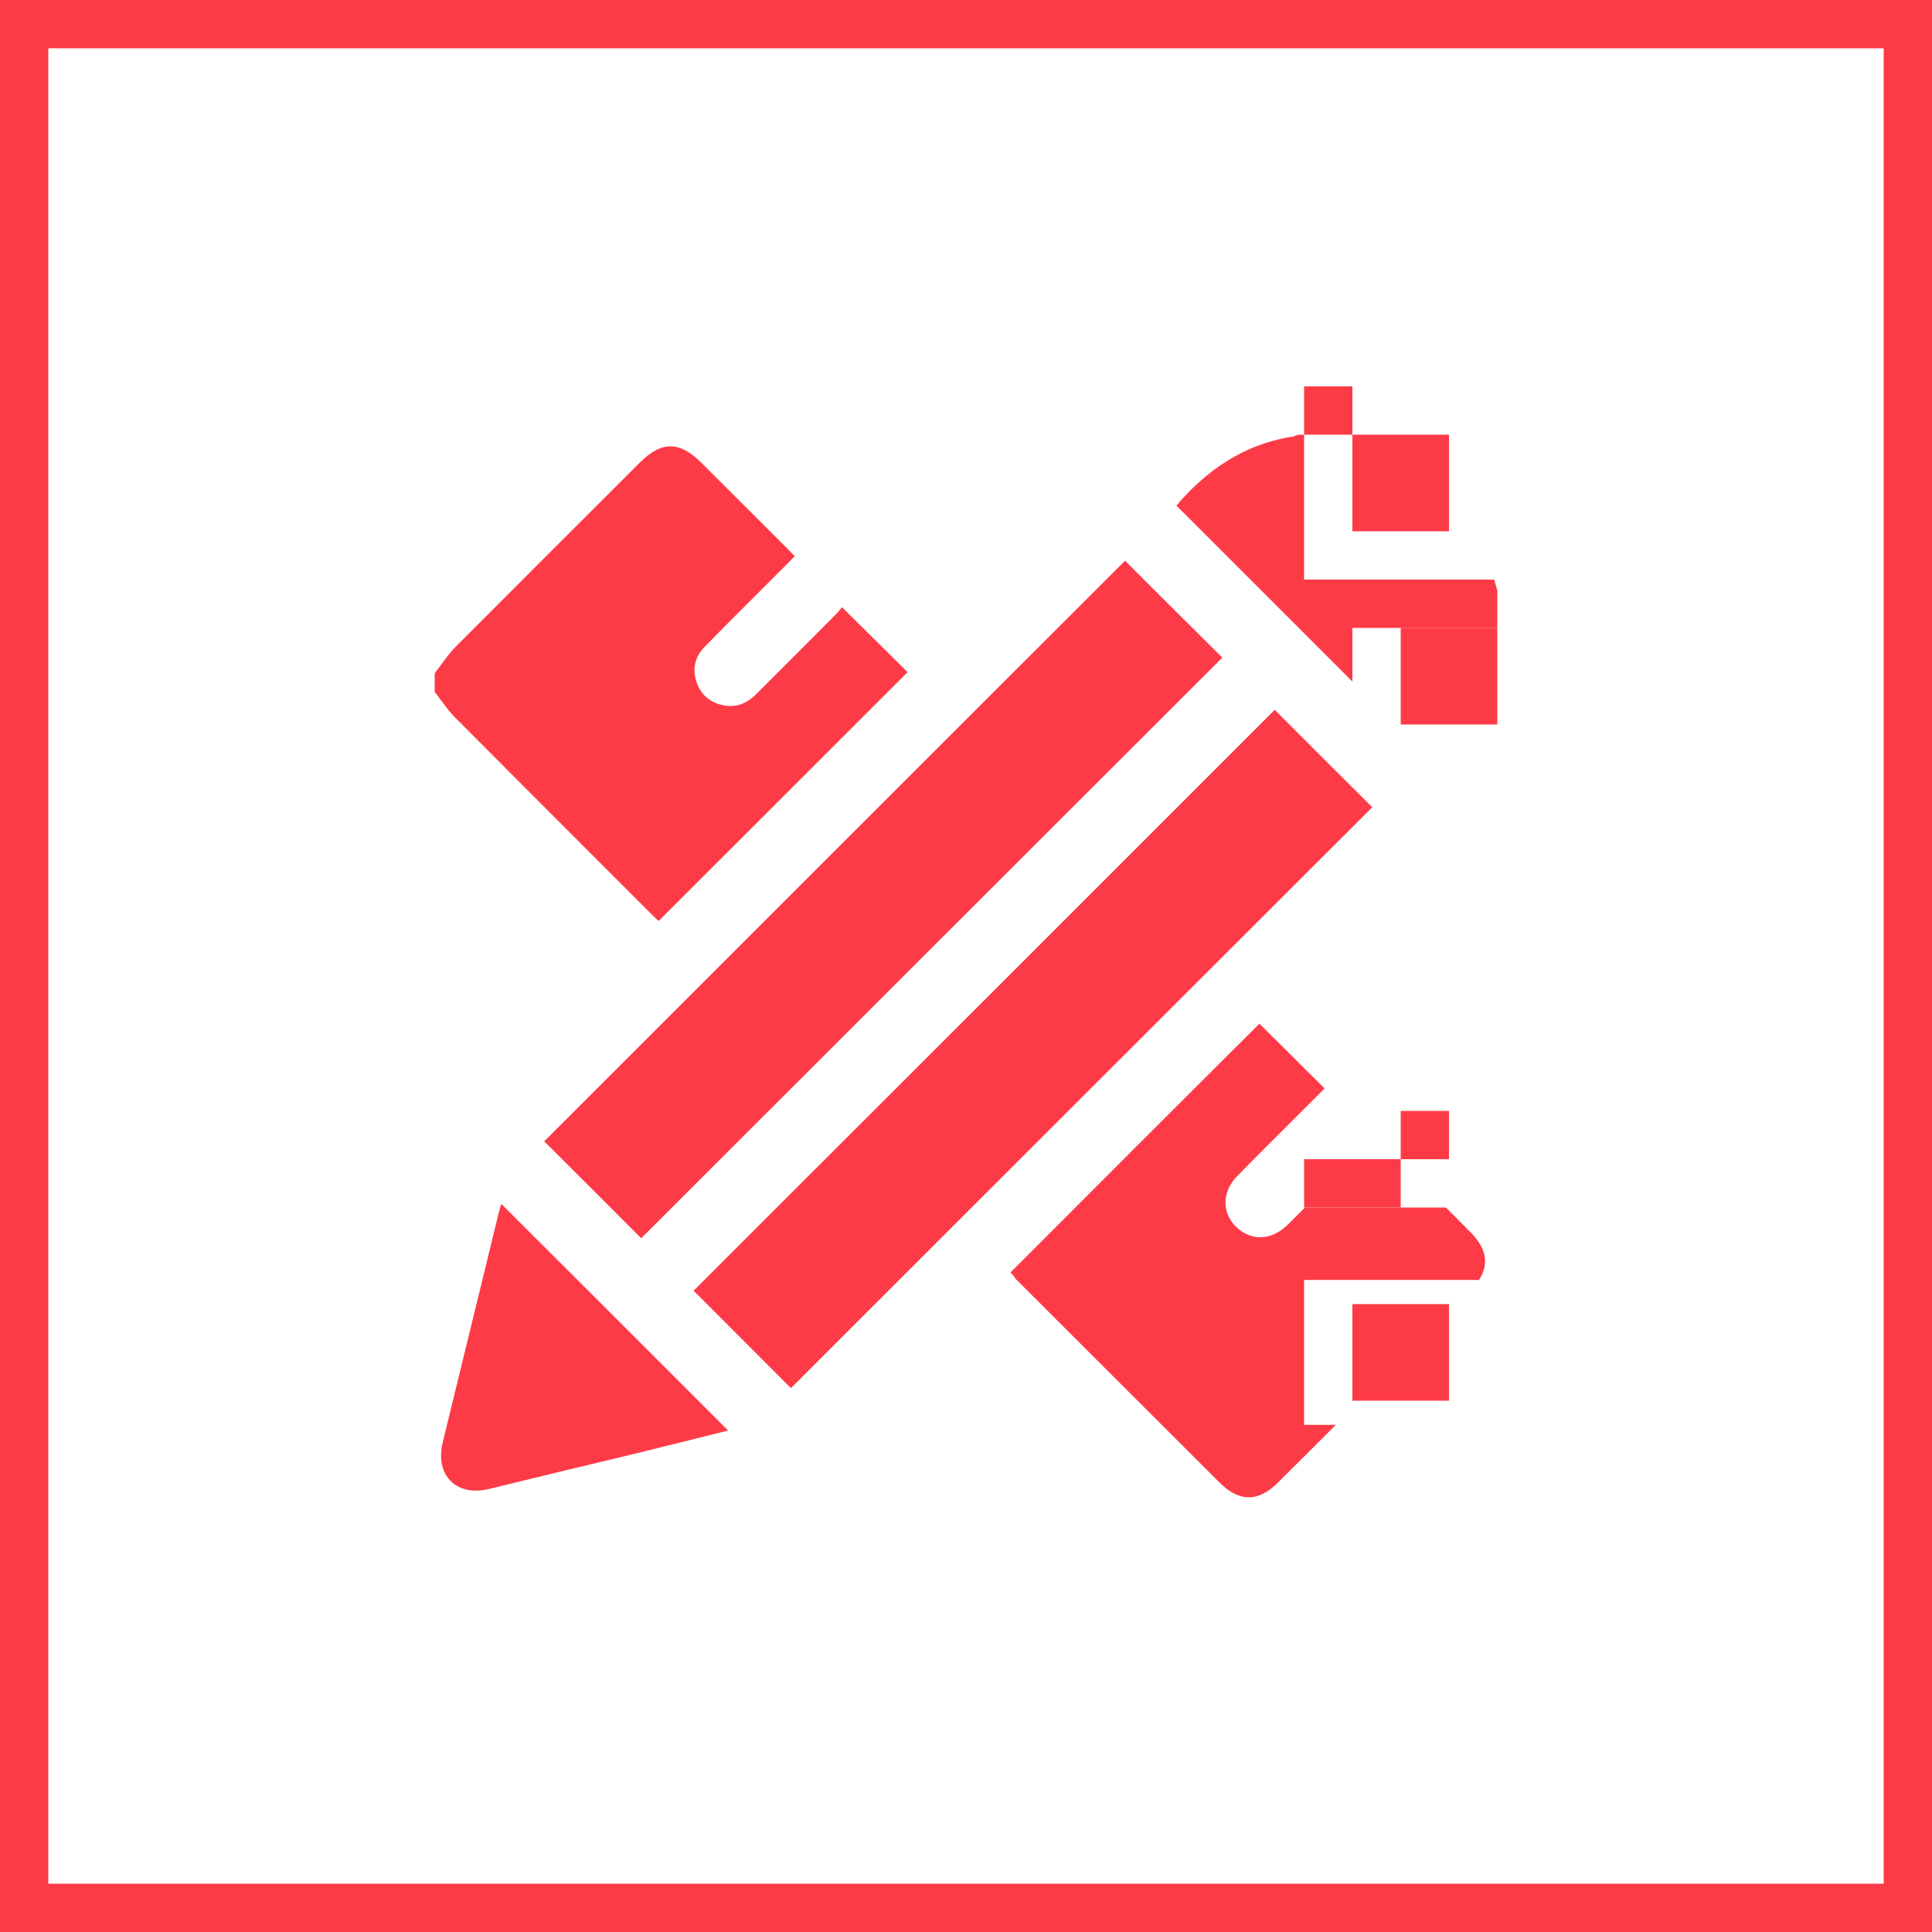 <svg width="40" height="40" viewBox="0 0 40 40" fill="none" xmlns="http://www.w3.org/2000/svg">
<rect x="0.5" y="0.5" width="39" height="39" stroke="#FD3B47"/>
<path fill-rule="evenodd" clip-rule="evenodd" d="M27 9H26.875C26.865 9.004 26.855 9.008 26.846 9.012C26.812 9.025 26.778 9.039 26.741 9.043C25.736 9.204 24.968 9.748 24.356 10.468C25.222 11.333 26.084 12.195 26.945 13.055L26.953 13.064C27.302 13.413 27.651 13.762 28 14.111V13H31L31 13.126V12.222C30.977 12.149 30.956 12.075 30.936 12H27V9ZM30.621 26.5H27V29.5H27.657C27.258 29.898 26.86 30.295 26.461 30.693C26.053 31.102 25.661 31.102 25.253 30.698C24.549 29.996 23.846 29.293 23.142 28.59C22.438 27.886 21.735 27.183 21.031 26.481C21.004 26.433 20.967 26.39 20.919 26.346C22.648 24.615 24.367 22.893 26.075 21.194C26.297 21.414 26.521 21.637 26.748 21.862L26.748 21.863C26.97 22.084 27.195 22.307 27.423 22.533C27.409 22.547 27.392 22.565 27.372 22.586C27.347 22.612 27.319 22.643 27.288 22.673C27.102 22.86 26.916 23.045 26.729 23.23C26.358 23.6 25.987 23.969 25.618 24.346C25.28 24.69 25.296 25.158 25.64 25.443C25.946 25.701 26.343 25.669 26.66 25.357C26.78 25.238 26.899 25.119 27.019 25H29.937C30.105 25.169 30.273 25.337 30.441 25.508C30.776 25.843 30.836 26.168 30.621 26.5ZM9 13.938C9.047 13.879 9.091 13.818 9.136 13.757C9.226 13.635 9.315 13.513 9.419 13.405C10.692 12.13 11.965 10.856 13.243 9.581C13.694 9.129 14.065 9.129 14.516 9.576C14.812 9.871 15.108 10.167 15.405 10.463C15.702 10.759 15.998 11.055 16.294 11.351C16.316 11.373 16.339 11.397 16.363 11.422C16.391 11.451 16.421 11.483 16.455 11.517L15.692 12.281C15.6 12.374 15.507 12.466 15.414 12.559C15.137 12.836 14.86 13.112 14.586 13.395C14.376 13.61 14.328 13.873 14.43 14.148C14.532 14.416 14.742 14.572 15.026 14.61C15.29 14.648 15.499 14.535 15.676 14.352C15.857 14.171 16.038 13.99 16.219 13.809C16.58 13.449 16.94 13.089 17.298 12.727C17.337 12.689 17.372 12.646 17.401 12.61C17.413 12.595 17.423 12.582 17.433 12.572C17.905 13.04 18.351 13.48 18.791 13.916C17.936 14.77 17.077 15.629 16.213 16.493C15.358 17.348 14.499 18.207 13.635 19.069C13.612 19.046 13.587 19.022 13.56 18.997L13.56 18.997C13.531 18.968 13.5 18.939 13.469 18.908C13.021 18.459 12.572 18.011 12.123 17.562L12.12 17.559L12.119 17.558L12.118 17.557C11.218 16.657 10.317 15.755 9.419 14.852C9.313 14.746 9.222 14.622 9.13 14.498L9.13 14.498C9.087 14.44 9.044 14.382 9 14.325V13.938ZM23.293 11.609C23.948 12.265 24.63 12.943 25.307 13.615C23.303 15.616 21.297 17.62 19.292 19.625C17.285 21.63 15.279 23.636 13.275 25.637L13.275 25.636L13.273 25.634C12.608 24.968 11.927 24.286 11.267 23.63C13.258 21.639 15.255 19.643 17.254 17.645L17.263 17.636C19.273 15.627 21.285 13.616 23.293 11.609ZM16.375 28.74L14.36 26.723C18.355 22.733 22.361 18.727 26.356 14.732L26.392 14.696C27.058 15.363 27.74 16.046 28.411 16.713C24.404 20.715 20.387 24.728 16.375 28.74ZM15.075 29.617C14.409 29.784 13.722 29.956 13.039 30.123C12.067 30.354 11.095 30.59 10.128 30.827C9.446 30.994 9 30.542 9.167 29.859C9.363 29.055 9.559 28.252 9.755 27.449C9.951 26.646 10.147 25.844 10.343 25.04C10.35 25.009 10.361 24.982 10.369 24.959C10.374 24.946 10.379 24.935 10.381 24.927C11.938 26.481 13.501 28.041 15.075 29.617Z" fill="#FD3B47"/>
<path fill-rule="evenodd" clip-rule="evenodd" d="M28 8H27V9H28V11H30V9H28V8ZM28 27V29H30V27H28ZM31 13V15H29V13H31ZM29 24V25H27V24H29ZM29 24V23H30V24H29Z" fill="#FD3B47"/>
</svg>
